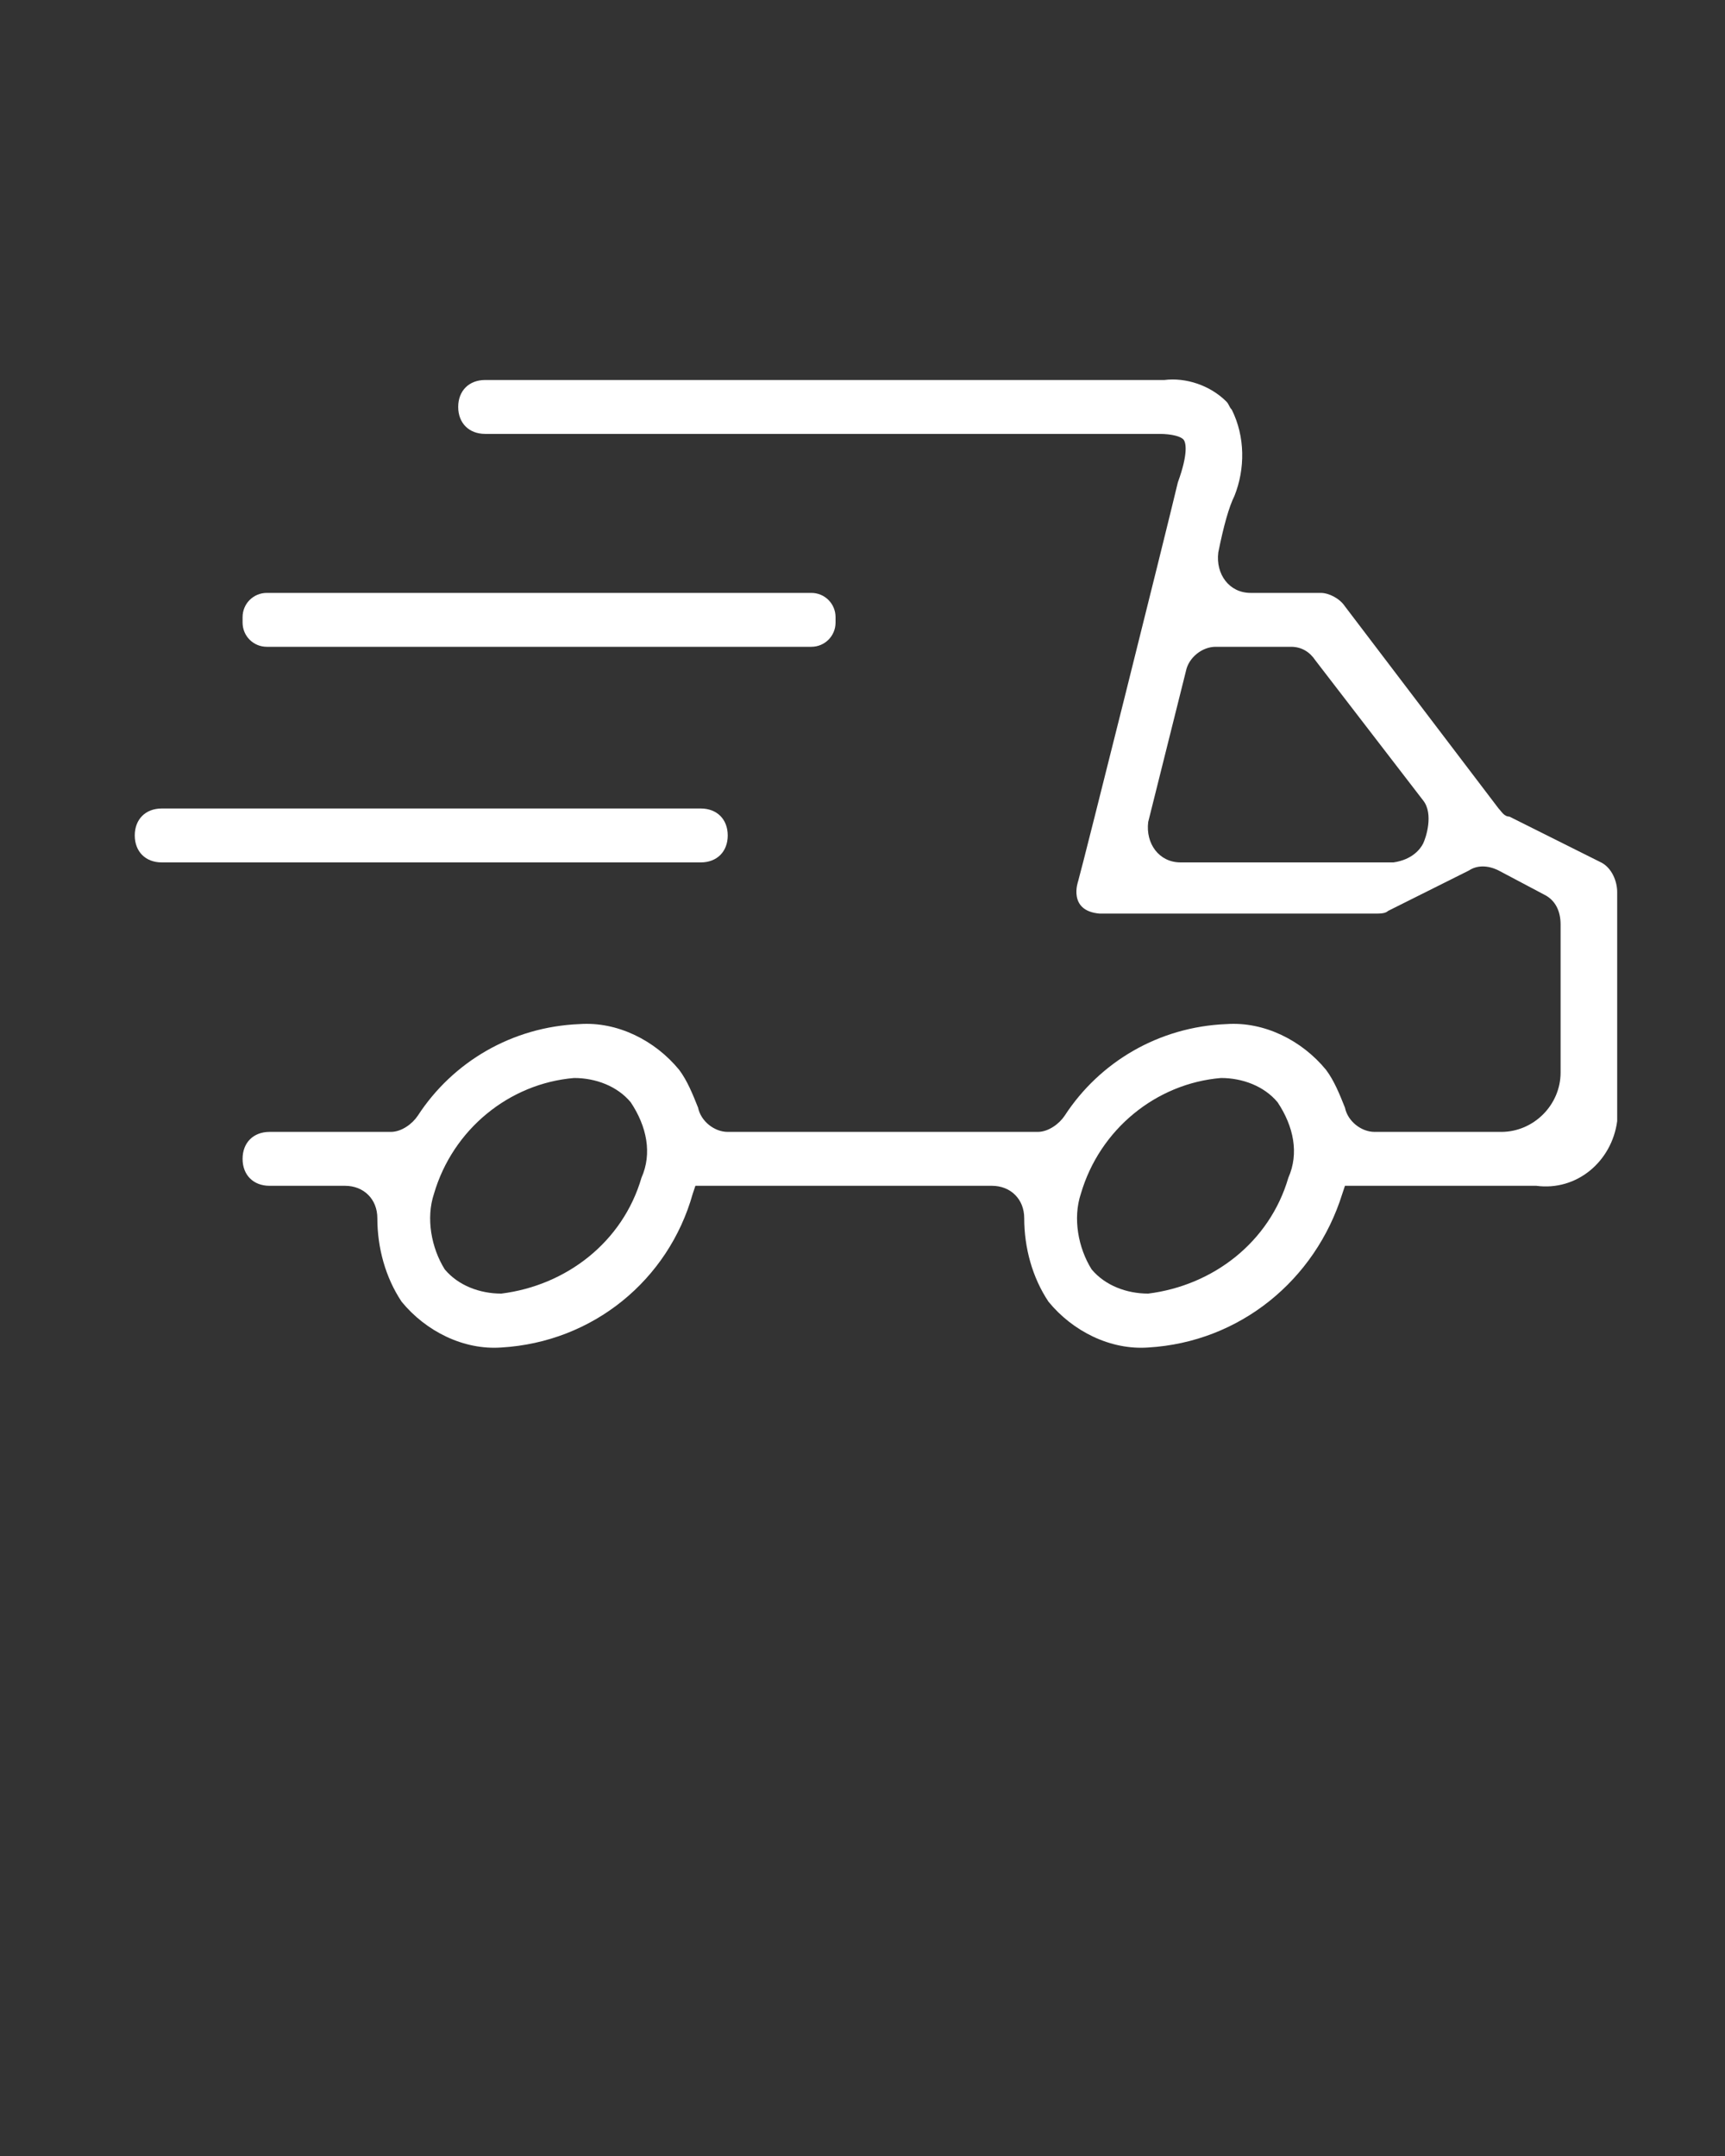 <?xml version="1.0" encoding="UTF-8" standalone="yes"?>
<svg version="1.1" id="Calque_1" xmlns="http://www.w3.org/2000/svg" xmlns:xlink="http://www.w3.org/1999/xlink" x="0px" y="0px" viewBox="0 0 64 80" style="enable-background:new 0 0 64 80;" xml:space="preserve">
  <rect x="0" y="0" width="64" height="80" fill="#333333" stroke="none"/>
  <style type="text/css">
	.st0{fill:#FFFFFF;}
</style>
  <path class="st0" d="M55.6,30l-5.7-7.5c-0.2-0.3-0.6-0.5-0.9-0.5l-2.6,0c-0.8,0-1.3-0.7-1.2-1.5c0.2-1,0.4-1.7,0.6-2.1&#xA;&#x9;c0.4-1,0.4-2.2-0.1-3.2c-0.1-0.1-0.1-0.2-0.2-0.3c-0.6-0.6-1.5-0.9-2.3-0.8H18c-0.6,0-1,0.4-1,1v0c0,0.6,0.4,1,1,1h25&#xA;&#x9;c0.5,0,0.8,0.1,0.9,0.2s0.2,0.5-0.2,1.6C43.2,20,40.2,32,40,32.7c0,0,0,0,0,0c0,0-0.4,1.1,0.8,1.2H51c0.2,0,0.4,0,0.5-0.1l3-1.5&#xA;&#x9;c0.3-0.2,0.7-0.2,1.1,0l1.7,0.9c0.4,0.2,0.6,0.6,0.6,1.1v5.5c0,1.2-1,2.2-2.2,2.2H51c-0.5,0-1-0.4-1.1-0.9c-0.2-0.5-0.4-1-0.7-1.4&#xA;&#x9;c-0.9-1.1-2.3-1.8-3.7-1.7c-2.5,0.1-4.7,1.4-6,3.4c-0.2,0.3-0.6,0.6-1,0.6L27,42c-0.5,0-1-0.4-1.1-0.9c-0.2-0.5-0.4-1-0.7-1.4&#xA;&#x9;c-0.9-1.1-2.3-1.8-3.7-1.7c-2.5,0.1-4.7,1.4-6,3.4c-0.2,0.3-0.6,0.6-1,0.6L10,42c-0.6,0-1,0.4-1,1l0,0c0,0.6,0.4,1,1,1l2.8,0&#xA;&#x9;c0.7,0,1.2,0.5,1.2,1.2c0,1.1,0.3,2.2,0.9,3.1c0.9,1.1,2.3,1.8,3.7,1.7c3.4-0.2,6.2-2.5,7.1-5.7l0,0l0.1-0.3l11,0&#xA;&#x9;c0.7,0,1.2,0.5,1.2,1.2c0,1.1,0.3,2.2,0.9,3.1c0.9,1.1,2.3,1.8,3.7,1.7c3.4-0.2,6.2-2.5,7.2-5.7l0.1-0.3H57c1.5,0.2,2.8-0.9,3-2.4&#xA;&#x9;c0-0.2,0-0.4,0-0.6v-7.9c0-0.4-0.2-0.9-0.6-1.1L56,30.3C55.8,30.3,55.7,30.1,55.6,30z M50.6,32l-6.8,0c-0.8,0-1.3-0.7-1.2-1.5&#xA;&#x9;c0.4-1.6,0.9-3.6,1.4-5.6c0.1-0.5,0.6-0.9,1.1-0.9c0.8,0,2,0,2.8,0c0.4,0,0.7,0.2,0.9,0.5l4,5.2c0.4,0.5,0.1,1.4,0,1.6&#xA;&#x9;s-0.4,0.6-1.1,0.7C51.7,32,51,32,50.6,32z M23.8,43.7c-0.7,2.4-2.8,4-5.2,4.3c-0.8,0-1.6-0.3-2.1-0.9c-0.5-0.8-0.7-1.9-0.4-2.8&#xA;&#x9;c0.7-2.4,2.8-4.1,5.2-4.3c0.8,0,1.6,0.3,2.1,0.9C24,41.8,24.2,42.8,23.8,43.7L23.8,43.7z M47.8,43.7L47.8,43.7&#xA;&#x9;c-0.7,2.4-2.8,4-5.2,4.3c-0.8,0-1.6-0.3-2.1-0.9c-0.5-0.8-0.7-1.9-0.4-2.8c0.7-2.4,2.8-4.1,5.2-4.3c0.8,0,1.6,0.3,2.1,0.9&#xA;&#x9;C48,41.8,48.2,42.8,47.8,43.7L47.8,43.7z"/>
  <path class="st0" d="M9.9,22h20.2c0.5,0,0.9,0.4,0.9,0.9v0.2c0,0.5-0.4,0.9-0.9,0.9H9.9C9.4,24,9,23.6,9,23.1v-0.2&#xA;&#x9;C9,22.4,9.4,22,9.9,22z"/>
  <path class="st0" d="M6,30h20c0.6,0,1,0.4,1,1v0c0,0.6-0.4,1-1,1H6c-0.6,0-1-0.4-1-1v0C5,30.4,5.4,30,6,30z"/>
</svg>